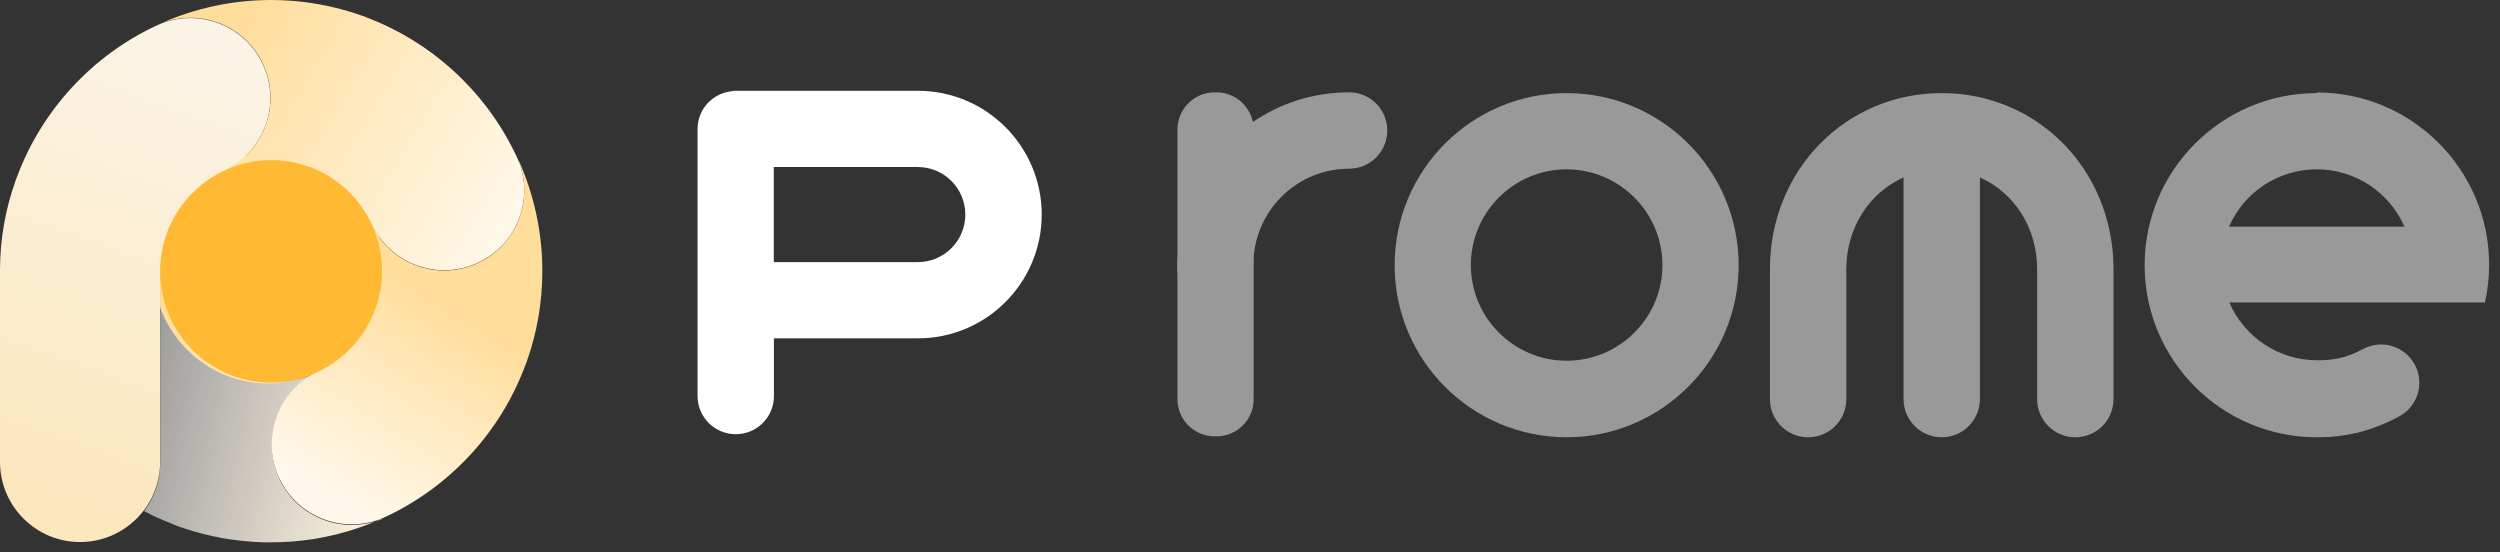 <svg width="163" height="36" viewBox="0 0 163 36" fill="none" xmlns="http://www.w3.org/2000/svg">
<rect x="0" y="0" width="163" height="36" fill="#333333" stroke="none"/>
<path d="M45.48 8.4V25.82C45.48 27.19 46.59 28.31 47.97 28.31C49.35 28.31 50.46 27.2 50.46 25.82V22.06H59.85C64.3 22.06 67.92 18.44 67.92 13.99C67.92 9.54 64.3 5.92 59.85 5.92H47.81V5.94C46.51 6.02 45.48 7.09 45.48 8.41V8.4ZM50.45 17.08V10.89H59.84C61.55 10.89 62.94 12.28 62.94 13.99C62.94 15.7 61.55 17.09 59.84 17.09H50.45V17.08Z" fill="white"/>
<path d="M102.14 6.07C95.96 6.07 90.93 11.1 90.93 17.29C90.93 23.48 95.96 28.51 102.14 28.51C108.32 28.51 113.36 23.48 113.36 17.29C113.36 11.1 108.33 6.07 102.14 6.07ZM102.14 23.52C98.7 23.52 95.9 20.72 95.9 17.28C95.9 13.84 98.7 11.04 102.14 11.04C105.58 11.04 108.39 13.84 108.39 17.28C108.39 20.72 105.59 23.52 102.14 23.52Z" fill="white" fill-opacity="0.5"/>
<path d="M126.6 6.07C120.32 6.07 115.4 11.11 115.4 17.54V26.02C115.4 27.39 116.51 28.51 117.89 28.51C119.27 28.51 120.38 27.4 120.38 26.02V17.54C120.38 14.83 121.9 12.55 124.11 11.57V26.02C124.11 27.39 125.22 28.51 126.6 28.51C127.97 28.51 129.09 27.4 129.09 26.02V11.57C131.31 12.55 132.82 14.83 132.82 17.54V26.02C132.82 27.39 133.93 28.51 135.31 28.51C136.69 28.51 137.8 27.4 137.8 26.02V17.54C137.8 11.11 132.88 6.07 126.6 6.07Z" fill="white" fill-opacity="0.5"/>
<path d="M151.05 6.07C144.87 6.07 139.83 11.1 139.83 17.29C139.83 23.48 144.86 28.51 151.05 28.51C151.24 28.51 151.43 28.51 151.63 28.5C151.81 28.5 151.99 28.48 152.17 28.46C152.37 28.45 152.56 28.42 152.76 28.39C152.85 28.38 152.95 28.36 153.04 28.35C153.14 28.33 153.24 28.31 153.33 28.29C153.41 28.28 153.49 28.26 153.58 28.24C153.65 28.24 153.72 28.21 153.79 28.19C153.83 28.19 153.86 28.17 153.9 28.16C153.97 28.15 154.04 28.13 154.11 28.1C154.17 28.09 154.23 28.07 154.29 28.05C154.35 28.03 154.41 28.01 154.47 27.99C154.69 27.92 154.9 27.85 155.11 27.76C155.2 27.73 155.28 27.69 155.36 27.66C155.53 27.59 155.71 27.51 155.87 27.43C155.96 27.39 156.05 27.34 156.14 27.3C156.23 27.26 156.32 27.21 156.4 27.16C156.42 27.16 156.45 27.14 156.47 27.12C157.23 26.7 157.74 25.88 157.74 24.95C157.74 23.58 156.62 22.46 155.25 22.46C154.82 22.46 154.42 22.57 154.06 22.76C154.05 22.76 154.03 22.77 154.02 22.78C153.71 22.95 153.39 23.09 153.06 23.2C153.01 23.22 152.96 23.23 152.92 23.25C152.87 23.26 152.83 23.28 152.78 23.29C152.78 23.29 152.76 23.29 152.75 23.29C152.66 23.32 152.56 23.34 152.47 23.36C152.42 23.37 152.37 23.38 152.32 23.39C152.29 23.39 152.27 23.39 152.24 23.4C152.16 23.42 152.09 23.43 152.01 23.44H152C151.9 23.45 151.81 23.46 151.72 23.47C151.7 23.47 151.68 23.47 151.65 23.47C151.56 23.47 151.48 23.48 151.39 23.49C151.28 23.49 151.18 23.49 151.08 23.49C148.52 23.49 146.31 21.94 145.35 19.72H162.02C162.2 18.93 162.29 18.1 162.29 17.25C162.29 11.07 157.26 6.03 151.07 6.03L151.05 6.07ZM145.33 14.78C146.29 12.58 148.49 11.04 151.05 11.04C153.61 11.04 155.81 12.58 156.77 14.78H145.34H145.33Z" fill="white" fill-opacity="0.5"/>
<path d="M87.96 6.02C85.64 6.02 83.48 6.73 81.69 7.95C81.45 6.85 80.48 6.02 79.31 6.02H79.2C77.85 6.02 76.77 7.11 76.77 8.46V16.6C76.76 16.81 76.75 17.02 76.75 17.24C76.75 17.46 76.75 17.67 76.77 17.88V26.02C76.77 27.37 77.86 28.45 79.2 28.45H79.31C80.48 28.45 81.45 27.63 81.69 26.53C81.72 26.37 81.74 26.19 81.74 26.02V16.79C81.97 13.55 84.67 11 87.96 11C89.33 11 90.45 9.89 90.45 8.51C90.45 7.13 89.34 6.02 87.96 6.02Z" fill="white" fill-opacity="0.5"/>
<path d="M17.5 25C21.642 25 25 21.642 25 17.5C25 13.358 21.642 10 17.5 10C13.358 10 10 13.358 10 17.5C10 21.642 13.358 25 17.5 25Z" fill="#FFB932"/>
<path d="M33.81 10.48C34.81 12.99 33.73 15.88 31.29 17.09C31.25 17.11 31.21 17.13 31.16 17.15C29.81 17.78 28.32 17.78 27.04 17.27C25.84 16.8 24.82 15.88 24.23 14.62C24.66 15.55 24.91 16.58 24.91 17.68C24.91 18.55 24.76 19.38 24.47 20.15C24.47 20.17 24.46 20.18 24.45 20.2C23.8 21.95 22.47 23.38 20.81 24.2C20.79 24.21 20.76 24.22 20.73 24.23C19.47 24.82 18.56 25.84 18.08 27.04C17.57 28.33 17.57 29.81 18.2 31.17C18.22 31.21 18.24 31.26 18.27 31.3C19.48 33.73 22.36 34.82 24.88 33.81C24.97 33.77 25.06 33.73 25.15 33.69L25.28 33.63C29.37 31.67 32.6 28.19 34.21 23.92C34.24 23.85 34.26 23.79 34.29 23.72C34.32 23.65 34.34 23.57 34.37 23.5C35.01 21.68 35.36 19.72 35.36 17.68C35.36 15.12 34.81 12.68 33.83 10.48H33.81Z" fill="url(#paint0_linear_89_709)"/>
<path d="M34.15 11.89C34.13 11.68 34.1 11.47 34.05 11.26C34 11.05 33.95 10.84 33.87 10.64C33.77 10.37 33.64 10.11 33.51 9.85C31.54 5.86 28.1 2.73 23.91 1.14C23.85 1.11 23.78 1.09 23.72 1.06C23.7 1.06 23.67 1.04 23.65 1.04C21.78 0.37 19.77 0 17.68 0C15.12 0 12.68 0.55 10.48 1.53C12.99 0.53 15.87 1.61 17.09 4.05C17.11 4.09 17.13 4.13 17.15 4.18C17.78 5.53 17.78 7.02 17.27 8.3C16.81 9.48 15.91 10.5 14.68 11.09C15.6 10.67 16.61 10.44 17.68 10.44C18.54 10.44 19.37 10.59 20.13 10.87C20.13 10.87 20.14 10.87 20.15 10.87C20.16 10.87 20.18 10.88 20.19 10.88C21.97 11.54 23.43 12.89 24.23 14.6C24.82 15.86 25.84 16.78 27.04 17.25C28.33 17.76 29.81 17.76 31.16 17.13C31.2 17.11 31.24 17.09 31.29 17.07C31.3 17.07 31.32 17.06 31.33 17.05C31.52 16.95 31.71 16.84 31.89 16.72C32.07 16.6 32.24 16.47 32.4 16.33C32.56 16.19 32.71 16.04 32.85 15.89C32.99 15.74 33.12 15.57 33.24 15.4C33.36 15.23 33.47 15.05 33.56 14.87C33.66 14.69 33.74 14.5 33.82 14.31C33.9 14.12 33.96 13.92 34.01 13.72C34.06 13.52 34.1 13.32 34.13 13.11C34.16 12.9 34.18 12.7 34.18 12.49C34.18 12.28 34.18 12.07 34.16 11.86L34.15 11.89Z" fill="url(#paint1_linear_89_709)"/>
<path d="M10.36 1.6C10.28 1.64 10.19 1.68 10.11 1.71C10.14 1.69 10.17 1.68 10.21 1.66C10.26 1.64 10.31 1.61 10.36 1.59V1.6Z" fill="#205EAC"/>
<path d="M17.26 8.31C16.8 9.49 15.9 10.51 14.67 11.1C14.65 11.1 14.64 11.12 14.62 11.12C12.9 11.93 11.54 13.39 10.88 15.19V15.2C10.6 15.96 10.45 16.78 10.44 17.63V30.12C10.44 33 8.1 35.34 5.22 35.34C2.34 35.34 0 33 0 30.12V17.63C0 15.6 0.35 13.66 0.99 11.85C1.01 11.77 1.04 11.7 1.07 11.63C1.09 11.56 1.12 11.49 1.15 11.42C2.77 7.15 6 3.66 10.11 1.71C10.19 1.67 10.28 1.63 10.36 1.6C10.4 1.58 10.44 1.57 10.47 1.55C12.98 0.55 15.86 1.63 17.08 4.07C17.1 4.11 17.12 4.15 17.14 4.2C17.77 5.55 17.77 7.04 17.26 8.32V8.31Z" fill="url(#paint2_linear_89_709)"/>
<path d="M24.87 33.82C24.7 33.9 24.53 33.97 24.36 34.04C23.84 34.26 23.3 34.45 22.74 34.62C22.59 34.66 22.45 34.71 22.3 34.74C22.06 34.81 21.83 34.87 21.59 34.92C21.47 34.95 21.34 34.97 21.22 35C21.05 35.04 20.87 35.07 20.7 35.1C20.58 35.12 20.47 35.14 20.35 35.16C19.47 35.29 18.57 35.36 17.66 35.36H17.43C17.35 35.36 17.28 35.36 17.2 35.36C16.75 35.35 16.3 35.32 15.85 35.27C15.61 35.25 15.37 35.22 15.13 35.18C15 35.17 14.87 35.15 14.74 35.12C14.7 35.12 14.67 35.12 14.63 35.11C14.45 35.08 14.27 35.04 14.1 35C14.01 34.99 13.93 34.97 13.84 34.95C13.64 34.91 13.44 34.86 13.24 34.81C13.01 34.75 12.78 34.68 12.55 34.62C12.55 34.62 12.55 34.62 12.54 34.62C12.32 34.55 12.1 34.48 11.88 34.4C11.88 34.4 11.87 34.4 11.86 34.4C11.78 34.38 11.71 34.35 11.63 34.32C11.57 34.3 11.5 34.27 11.43 34.24C11.34 34.21 11.25 34.17 11.17 34.13C10.55 33.89 9.96 33.63 9.39 33.32C10.06 32.44 10.45 31.35 10.45 30.17V17.72C10.45 18.82 10.69 19.85 11.13 20.78C11.53 21.64 12.1 22.4 12.78 23.04C13.46 23.67 14.27 24.17 15.17 24.51C15.18 24.51 15.19 24.51 15.21 24.52C15.98 24.8 16.82 24.95 17.69 24.95C18.78 24.95 19.82 24.71 20.74 24.27C19.48 24.86 18.57 25.89 18.09 27.08C17.59 28.37 17.59 29.85 18.21 31.21C18.23 31.25 18.25 31.3 18.27 31.34C19.48 33.77 22.36 34.86 24.88 33.85L24.87 33.82Z" fill="url(#paint3_linear_89_709)"/>
<defs>
<linearGradient id="paint0_linear_89_709" x1="31.052" y1="20.472" x2="23.173" y2="33.442" gradientUnits="userSpaceOnUse">
<stop stop-color="#FFDD9A"/>
<stop offset="1" stop-color="#FFF8EB"/>
</linearGradient>
<linearGradient id="paint1_linear_89_709" x1="12.604" y1="5.427" x2="32.513" y2="17.194" gradientUnits="userSpaceOnUse">
<stop stop-color="#FFDD9A"/>
<stop offset="1" stop-color="#FFF8EB"/>
</linearGradient>
<linearGradient id="paint2_linear_89_709" x1="13" y1="1" x2="2" y2="32" gradientUnits="userSpaceOnUse">
<stop stop-color="white"/>
<stop offset="0" stop-color="#FBF4E7"/>
<stop offset="1" stop-color="#FBE7BE"/>
</linearGradient>
<linearGradient id="paint3_linear_89_709" x1="8" y1="27" x2="25" y2="31" gradientUnits="userSpaceOnUse">
<stop stop-color="white" stop-opacity="0.5"/>
<stop offset="1" stop-color="#FFF2DB"/>
</linearGradient>
</defs>
</svg>
